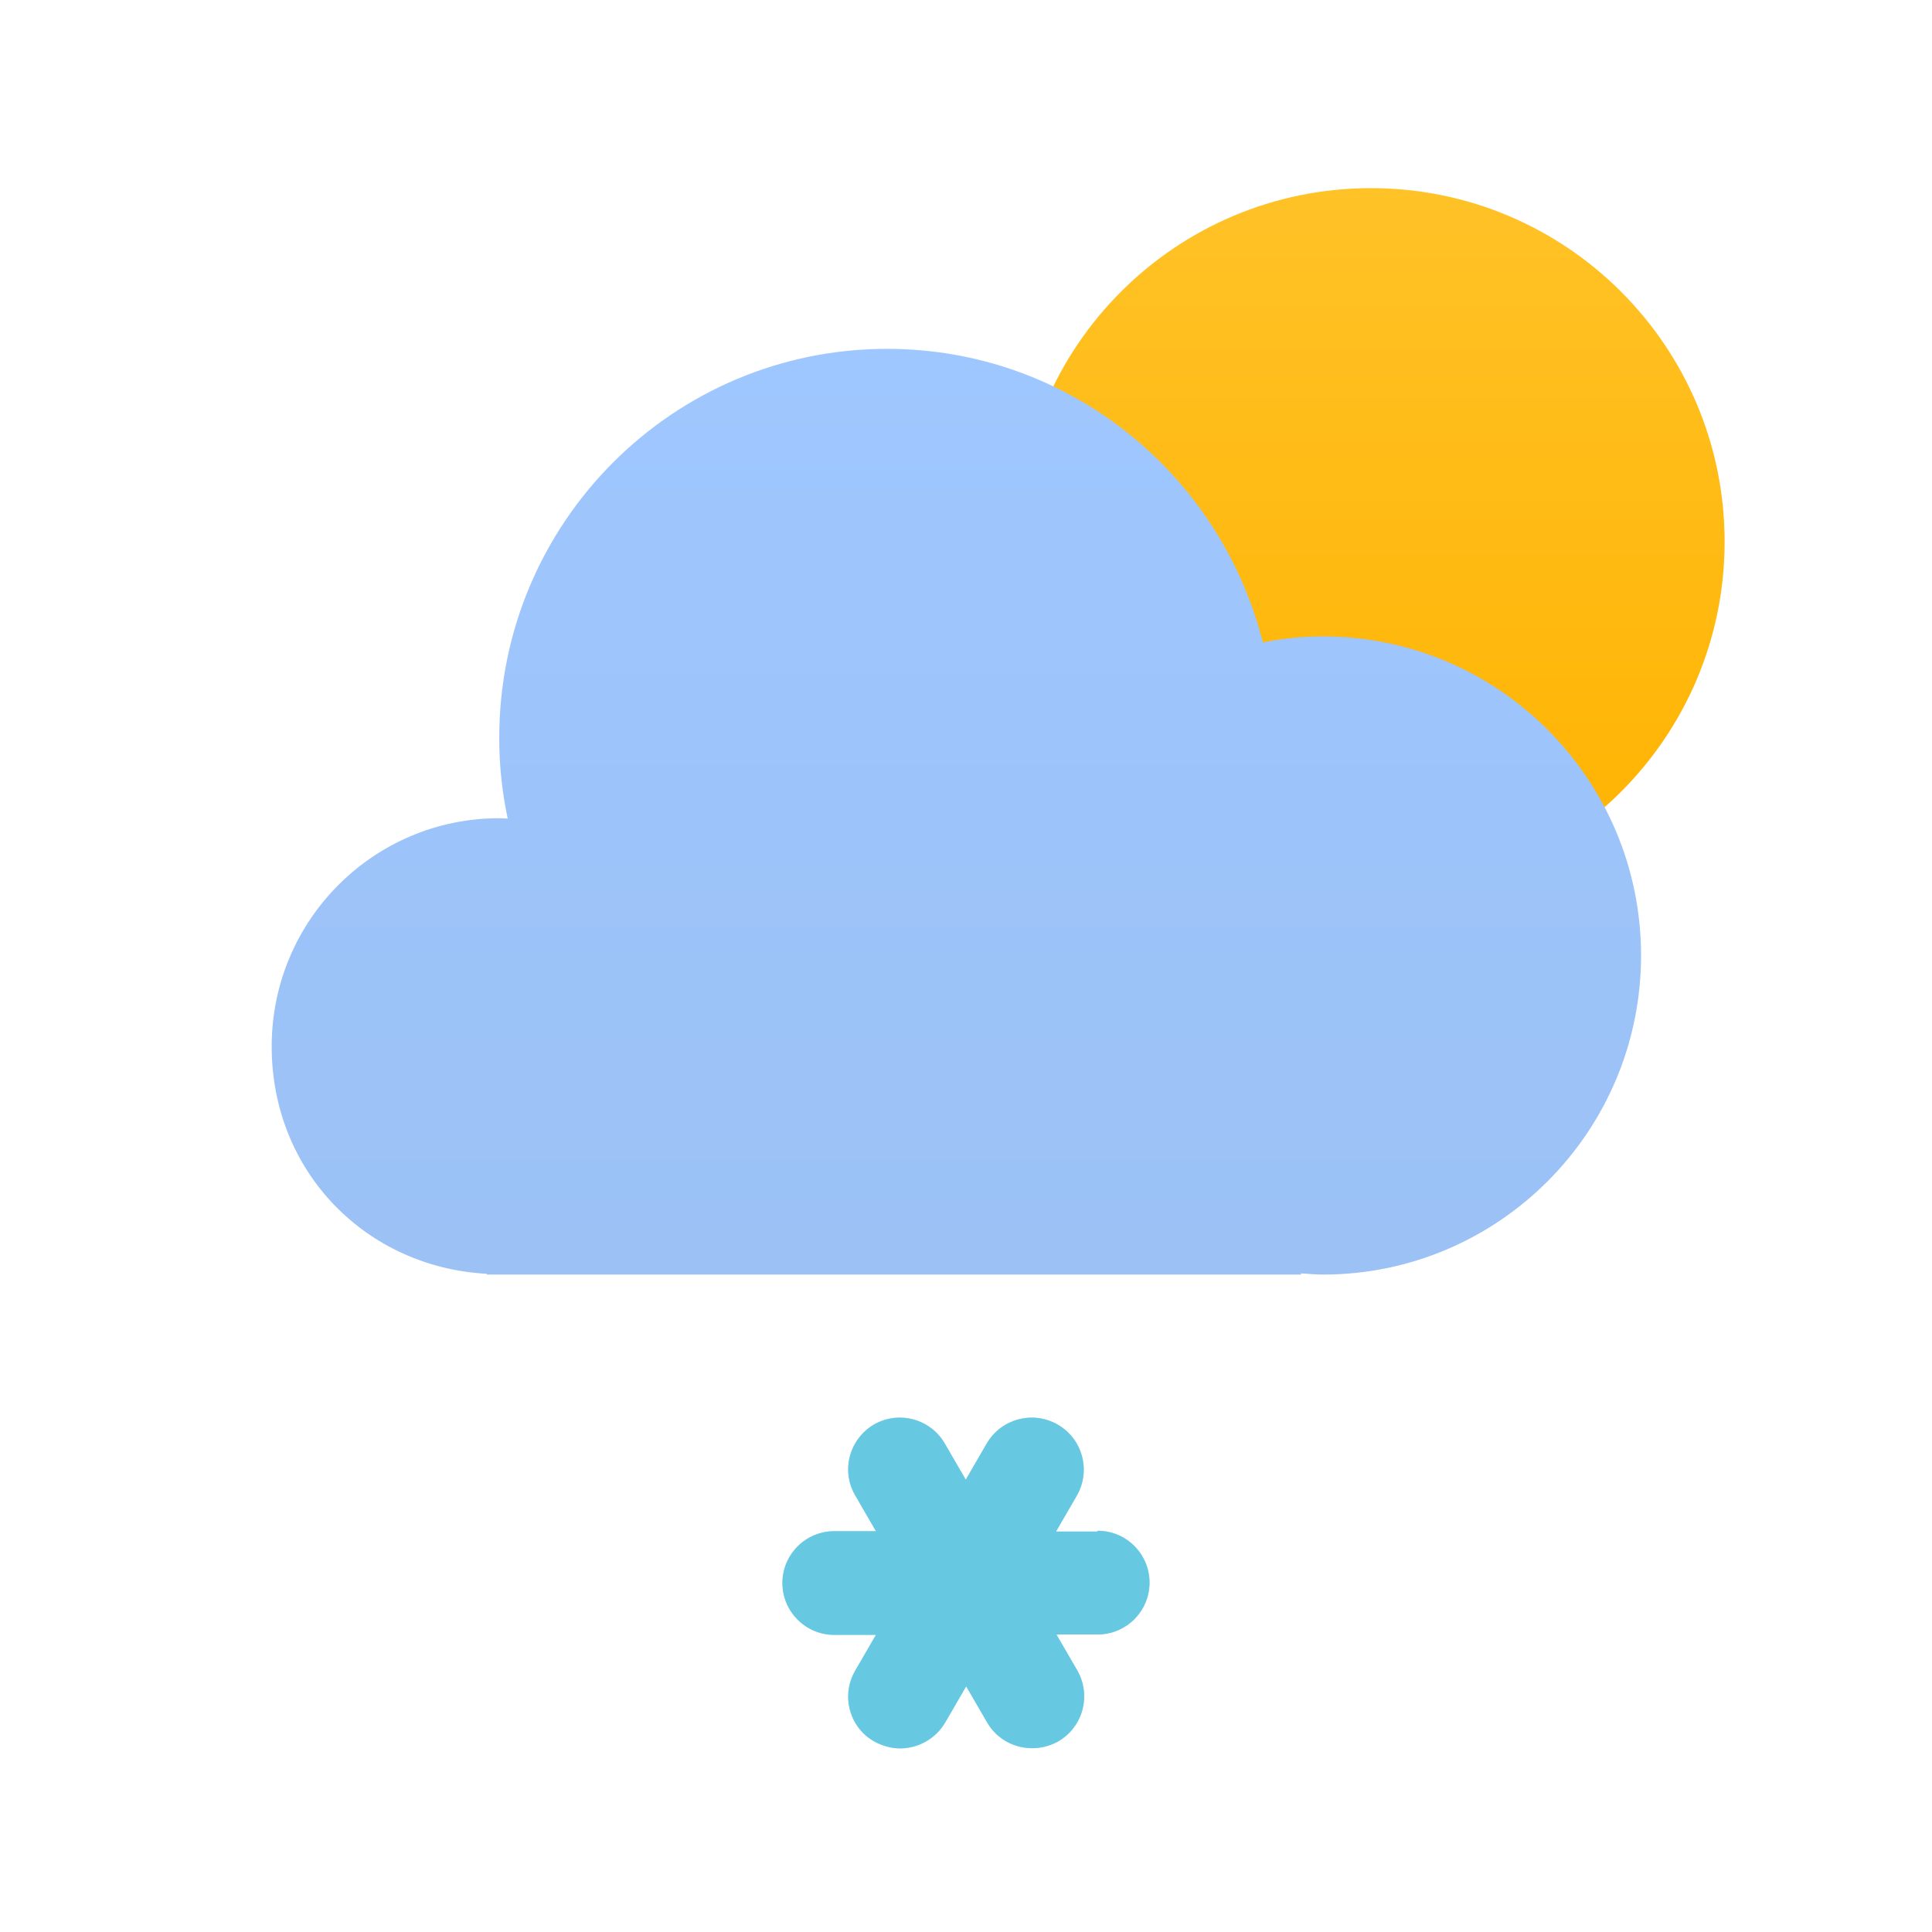 <svg width="32" height="32" viewBox="0 0 32 32" fill="none" xmlns="http://www.w3.org/2000/svg">
<path d="M18.174 25.367H17.491L17.836 24.772C18.073 24.359 17.931 23.832 17.518 23.595C17.106 23.358 16.578 23.5 16.341 23.913L15.996 24.508L15.651 23.913C15.415 23.5 14.887 23.358 14.474 23.595C14.21 23.751 14.048 24.035 14.048 24.339C14.048 24.495 14.089 24.637 14.163 24.765L14.508 25.361H13.818C13.345 25.361 12.959 25.746 12.959 26.22C12.959 26.693 13.345 27.079 13.818 27.079H14.508L14.163 27.674C14.089 27.803 14.048 27.951 14.048 28.1C14.048 28.405 14.21 28.695 14.481 28.844C14.616 28.919 14.765 28.959 14.907 28.959C15.205 28.959 15.496 28.804 15.658 28.526L16.003 27.931L16.348 28.526C16.585 28.939 17.112 29.074 17.525 28.844C17.938 28.608 18.08 28.08 17.843 27.667L17.498 27.072H18.181C18.655 27.072 19.04 26.686 19.04 26.213C19.04 25.739 18.655 25.354 18.181 25.354L18.174 25.367Z" fill="#B4E5FB"/>
<path d="M18.174 25.367H17.491L17.836 24.772C18.073 24.359 17.931 23.832 17.518 23.595C17.106 23.358 16.578 23.5 16.341 23.913L15.996 24.508L15.651 23.913C15.415 23.5 14.887 23.358 14.474 23.595C14.21 23.751 14.048 24.035 14.048 24.339C14.048 24.495 14.089 24.637 14.163 24.765L14.508 25.361H13.818C13.345 25.361 12.959 25.746 12.959 26.22C12.959 26.693 13.345 27.079 13.818 27.079H14.508L14.163 27.674C14.089 27.803 14.048 27.951 14.048 28.1C14.048 28.405 14.21 28.695 14.481 28.844C14.616 28.919 14.765 28.959 14.907 28.959C15.205 28.959 15.496 28.804 15.658 28.526L16.003 27.931L16.348 28.526C16.585 28.939 17.112 29.074 17.525 28.844C17.938 28.608 18.08 28.08 17.843 27.667L17.498 27.072H18.181C18.655 27.072 19.04 26.686 19.04 26.213C19.04 25.739 18.655 25.354 18.181 25.354L18.174 25.367Z" fill="#67C8E2"/>
<path d="M22.708 14.829C25.943 14.829 28.565 12.207 28.565 8.972C28.565 5.738 25.943 3.116 22.708 3.116C19.474 3.116 16.852 5.738 16.852 8.972C16.852 12.207 19.474 14.829 22.708 14.829Z" fill="url(#paint0_linear_285_28456)"/>
<path fill-rule="evenodd" clip-rule="evenodd" d="M21.911 10.541C21.57 10.541 21.237 10.575 20.917 10.641C20.21 7.845 17.695 5.778 14.693 5.778C11.144 5.778 8.269 8.661 8.269 12.22C8.269 12.675 8.316 13.123 8.409 13.558C8.362 13.558 8.316 13.552 8.269 13.552C6.188 13.552 4.5 15.244 4.5 17.331C4.5 19.419 6.074 20.991 8.062 21.098V21.111H21.55V21.091C21.671 21.098 21.791 21.111 21.911 21.111C24.819 21.111 27.181 18.743 27.181 15.826C27.181 12.909 24.819 10.541 21.911 10.541Z" fill="url(#paint1_linear_285_28456)"/>
<defs>
<linearGradient id="paint0_linear_285_28456" x1="16.93" y1="3.116" x2="16.93" y2="14.672" gradientUnits="userSpaceOnUse">
<stop stop-color="#FFC227"/>
<stop offset="1" stop-color="#FFB300"/>
</linearGradient>
<linearGradient id="paint1_linear_285_28456" x1="4.5" y1="5.778" x2="4.5" y2="21.111" gradientUnits="userSpaceOnUse">
<stop stop-color="#9FC7FF"/>
<stop offset="1" stop-color="#9BC1F5"/>
</linearGradient>
</defs>
</svg>

